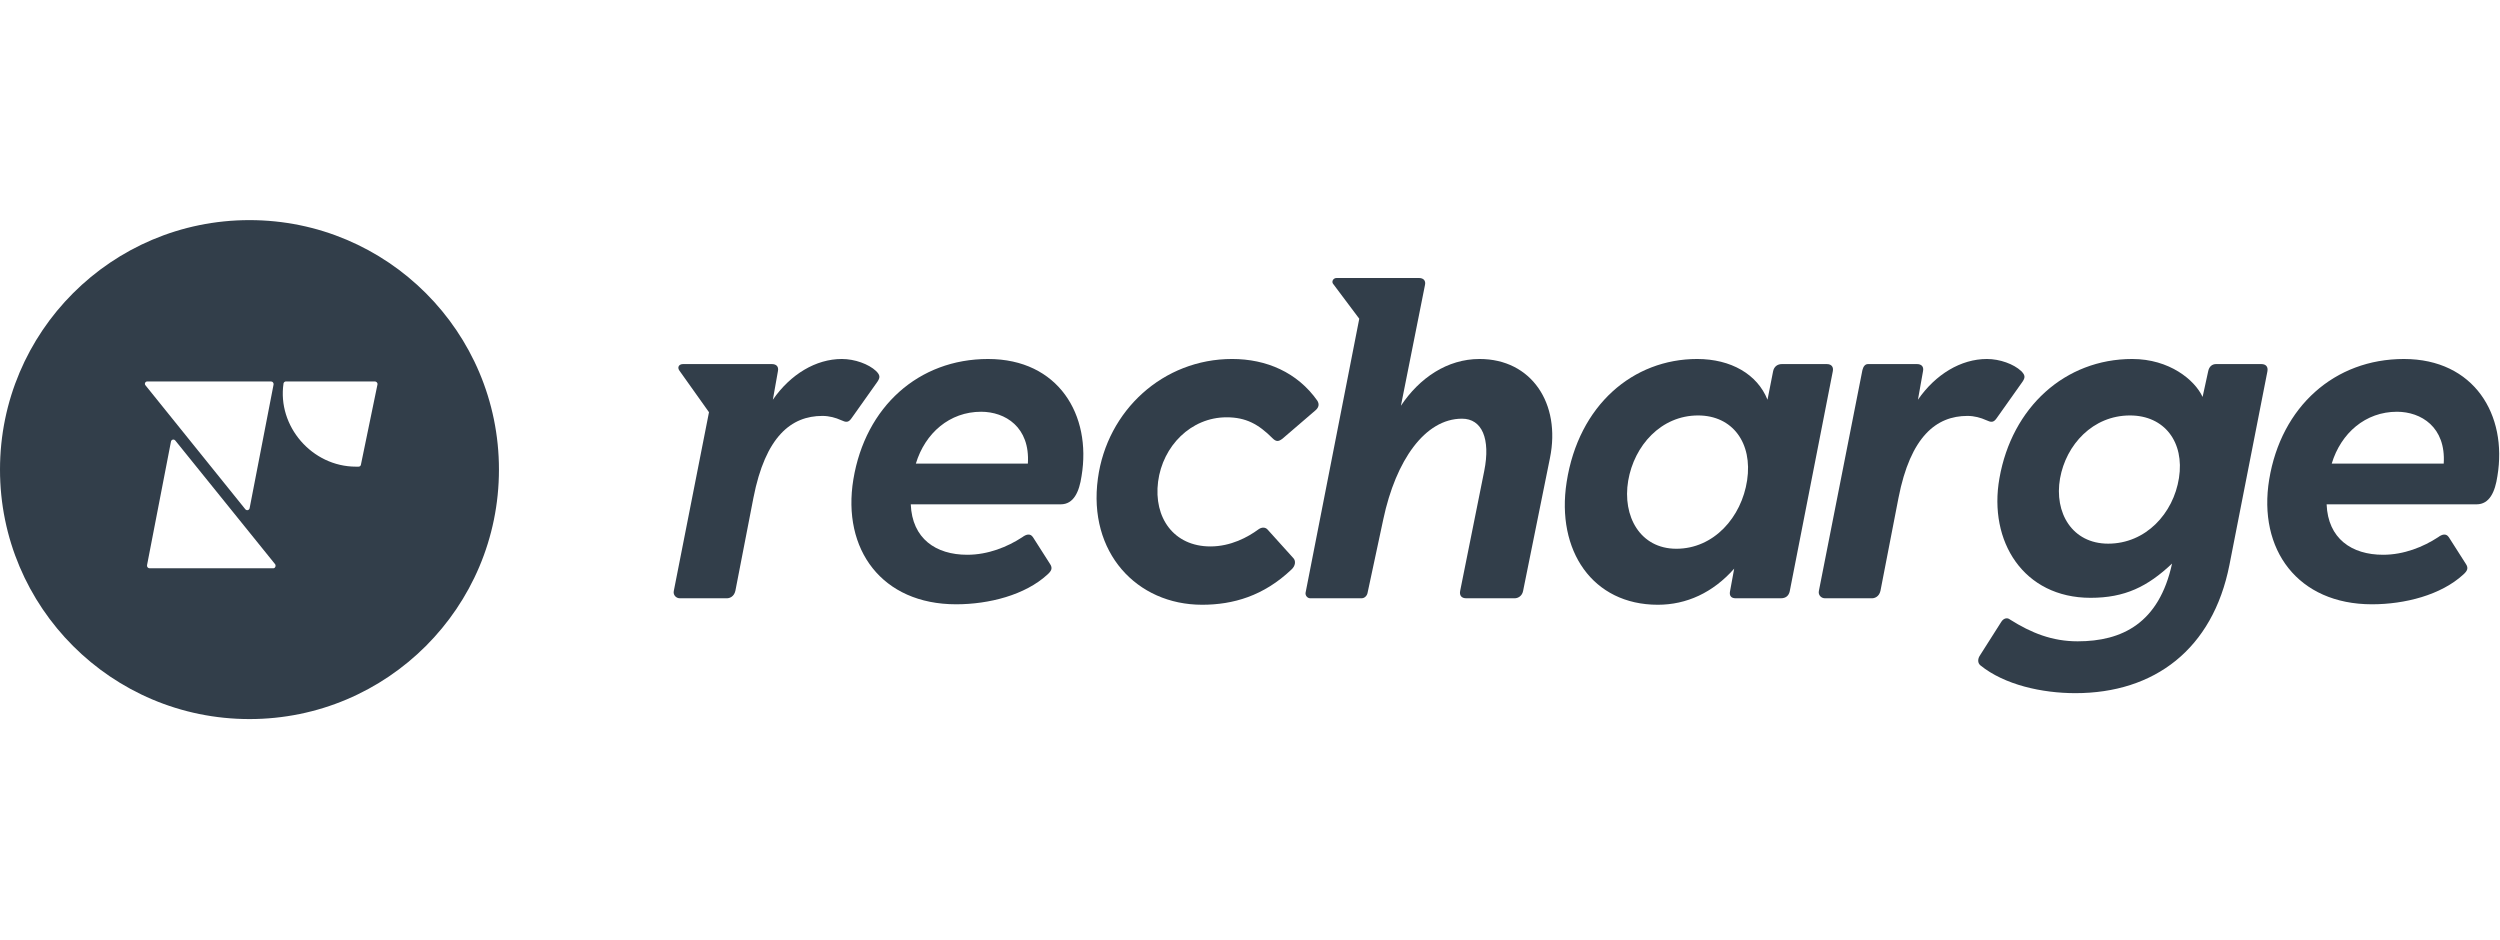 <svg width="282" height="106" viewBox="0 0 2605 521" version="1.1" xmlns="http://www.w3.org/2000/svg" xmlns:xlink="http://www.w3.org/1999/xlink" xml:space="preserve" xmlns:serif="http://www.serif.com/" style="fill-rule:evenodd;clip-rule:evenodd;stroke-linejoin:round;stroke-miterlimit:2;"><path d="M519.908,260.225c-0.004,143.567 -116.387,259.954 -259.954,259.954c-143.571,-0.004 -259.954,-116.387 -259.954,-259.954c0,-143.571 116.383,-259.954 259.954,-259.954c143.567,0 259.954,116.387 259.954,259.954Zm-363.983,102.846l128.838,0c1.979,0 2.966,-2.467 1.979,-4.192l-104.109,-128.979c-1.487,-1.725 -3.958,-0.988 -4.454,0.983l-24.975,128.984c-0.246,1.725 0.988,3.204 2.721,3.204Zm-2.421,-194.692l128.838,0c1.733,0 2.966,1.483 2.721,3.208l-24.98,128.98c-0.491,1.975 -2.966,2.712 -4.45,0.987l-104.108,-129.229c-1.237,-1.479 -0.246,-3.946 1.979,-3.946Zm141.938,1.975c0.246,-0.987 1.237,-1.975 2.471,-1.975l92.733,0c1.487,0 2.971,1.483 2.721,2.963l-17.309,83.845c-0.245,1.234 -1.237,1.975 -2.475,1.975l-2.716,0c-45.75,0 -82.104,-42.17 -75.425,-86.808Z" style="fill:#323e4a;"/><path d="M711.758,150.279l92.596,0c4.342,0 7.238,2.413 6.271,7.238l-5.304,29.9c18.325,-26.525 44.854,-42.442 71.858,-42.442c13.504,0 27.975,5.304 35.692,12.542c4.337,4.337 4.337,6.75 1.446,11.091l-27.009,38.1c-3.375,4.821 -5.787,4.338 -11.091,1.93c-5.304,-2.413 -12.059,-4.342 -19.292,-4.342c-32.312,0 -59.321,21.221 -71.858,85.362l-18.809,96.938c-1.45,6.271 -6.27,7.717 -8.683,7.717l-49.192,0c-3.858,0 -7.233,-3.375 -6.27,-7.717l36.654,-186.158l-30.867,-43.405c-2.408,-3.375 -0.483,-6.754 3.858,-6.754Z" style="fill:#323e4a;fill-rule:nonzero;"/><path d="M889.217,270.367c12.541,-75.717 68.004,-125.392 140.346,-125.392c73.304,0 108.029,58.358 97.416,122.017c-2.408,16.396 -8.196,29.421 -21.7,29.421l-156.258,0c1.446,35.687 26.042,52.566 58.837,52.566c21.705,0 41.959,-8.2 57.392,-18.325c3.858,-2.896 8.2,-4.341 11.092,0l17.846,27.971c2.891,4.342 1.445,7.233 -2.896,11.092c-23.15,21.221 -60.767,30.866 -95.009,30.866c-77.166,0 -119.125,-56.908 -107.066,-130.216Zm181.82,-16.396c2.409,-38.1 -23.633,-54.017 -48.712,-54.017c-32.796,0 -58.354,22.188 -68,54.017l116.712,0Z" style="fill:#323e4a;fill-rule:nonzero;"/><path d="M1360.41,388.529l55.946,-285.512l-27.491,-36.65c-1.446,-2.413 0.483,-5.788 3.858,-5.788l85.846,0c4.821,0 7.233,2.892 6.271,7.234l-25.08,125.875c19.292,-28.938 48.229,-48.713 81.988,-48.713c54.016,0 84.879,46.3 73.308,103.208l-27.975,138.413c-0.962,5.308 -5.304,7.717 -8.679,7.717l-50.642,0c-4.821,0 -7.233,-2.892 -6.266,-7.717l25.075,-124.908c6.754,-33.759 -2.409,-54.5 -23.15,-54.5c-38.58,0 -68.963,43.408 -81.988,104.658l-16.396,76.683c-0.479,2.892 -2.891,5.784 -6.271,5.784l-53.533,0c-2.892,0 -5.304,-2.892 -4.821,-5.784Z" style="fill:#323e4a;fill-rule:nonzero;"/><path d="M1632.43,273.263c12.538,-80.542 69.45,-128.288 136.005,-128.288c35.208,0 62.691,15.917 73.3,42.442l5.795,-29.421c0.959,-5.304 4.83,-7.717 9.167,-7.717l46.771,0c5.312,0 7.242,3.379 6.271,7.717l-44.846,229.083c-0.971,4.342 -3.854,7.233 -9.167,7.233l-47.258,0c-4.338,0 -6.754,-2.408 -5.796,-7.233l4.338,-23.629c-22.188,25.075 -49.671,37.617 -79.571,37.617c-68,0 -106.1,-56.43 -95.009,-127.805Zm114.304,69.446c39.063,0 68,-32.791 73.784,-71.375c5.779,-38.583 -14.95,-67.521 -51.129,-67.521c-38.575,0 -66.546,31.35 -72.817,68c-6.267,37.138 12.542,70.896 50.162,70.896Z" style="fill:#323e4a;fill-rule:nonzero;"/><path d="M1895.28,386.596l45.346,-230.046c0.954,-3.858 2.883,-6.271 5.783,-6.271l51.109,0c4.358,0 7.241,2.413 6.287,7.238l-5.312,29.9c18.329,-26.525 44.858,-42.442 71.854,-42.442c13.508,0 27.971,5.304 35.696,12.542c4.341,4.337 4.341,6.75 1.441,11.091l-26.995,38.1c-3.388,4.821 -5.8,4.338 -11.096,1.929c-5.313,-2.412 -12.067,-4.341 -19.304,-4.341c-32.309,0 -59.309,21.221 -71.859,85.362l-18.804,96.938c-1.437,6.271 -6.267,7.717 -8.679,7.717l-49.2,0c-3.854,0 -7.225,-3.375 -6.267,-7.717Z" style="fill:#323e4a;fill-rule:nonzero;"/><path d="M2063.61,464.246c-2.9,-2.413 -2.9,-6.271 -0.975,-9.646l22.675,-35.692c2.412,-3.854 6.266,-4.82 9.166,-2.408c22.188,13.983 43.888,22.667 70.417,22.667c46.283,0 84.879,-18.813 98.387,-81.025c-25.575,24.116 -49.204,35.691 -84.9,35.691c-69.929,0 -106.579,-58.841 -95,-124.429c13.021,-74.271 68.492,-124.429 138.421,-124.429c38.579,0 65.104,21.704 73.3,39.546l5.779,-26.525c0.975,-5.304 4.342,-7.717 8.213,-7.717l47.258,0c4.825,0 7.238,2.896 6.267,7.717l-39.55,201.596c-17.358,87.775 -78.125,133.587 -160.588,133.587c-34.725,0 -73.804,-8.679 -98.87,-28.933Zm133.104,-126.842c39.062,0 68.004,-31.346 73.787,-68.483c5.8,-37.138 -14.95,-65.109 -51.112,-65.109c-38.592,0 -66.563,30.384 -72.829,65.592c-6.267,35.688 12.533,68 50.158,68l-0.004,0Z" style="fill:#323e4a;fill-rule:nonzero;"/><path d="M2364.53,270.367c12.55,-75.717 68,-125.392 140.346,-125.392c73.317,0 108.038,58.358 97.429,122.017c-2.412,16.396 -8.212,29.421 -21.7,29.421l-156.266,0c1.437,35.687 26.041,52.566 58.833,52.566c21.704,0 41.963,-8.2 57.396,-18.325c3.854,-2.896 8.196,-4.341 11.096,0l17.846,27.971c2.883,4.342 1.441,7.233 -2.9,11.092c-23.142,21.221 -60.763,30.866 -95.017,30.866c-77.15,0 -119.113,-56.908 -107.067,-130.216l0.004,0Zm181.825,-16.396c2.413,-38.1 -23.629,-54.017 -48.716,-54.017c-32.775,0 -58.35,22.188 -67.984,54.017l116.7,0Z" style="fill:#323e4a;fill-rule:nonzero;"/><path d="M1252.55,401.067c32.313,0 64.142,-9.163 93.079,-36.654c4.338,-3.859 4.821,-9.163 1.929,-12.059l-26.529,-29.416c-2.408,-2.896 -6.266,-2.896 -9.646,-0.484c-11.091,8.2 -28.933,17.846 -50.154,17.846c-38.1,0 -59.321,-29.904 -54.5,-67.521c4.825,-37.133 34.246,-67.037 71.379,-67.037c20.255,0 33.275,7.233 47.746,21.704c3.859,3.858 6.271,3.858 10.613,0.483l34.241,-29.421c3.375,-2.891 4.338,-6.27 1.925,-10.129c-20.737,-29.416 -53.05,-43.404 -88.737,-43.404c-71.858,0 -130.217,53.533 -139.863,124.429c-10.608,77.163 40.513,131.663 108.517,131.663Z" style="fill:#323e4a;fill-rule:nonzero;"/></svg>